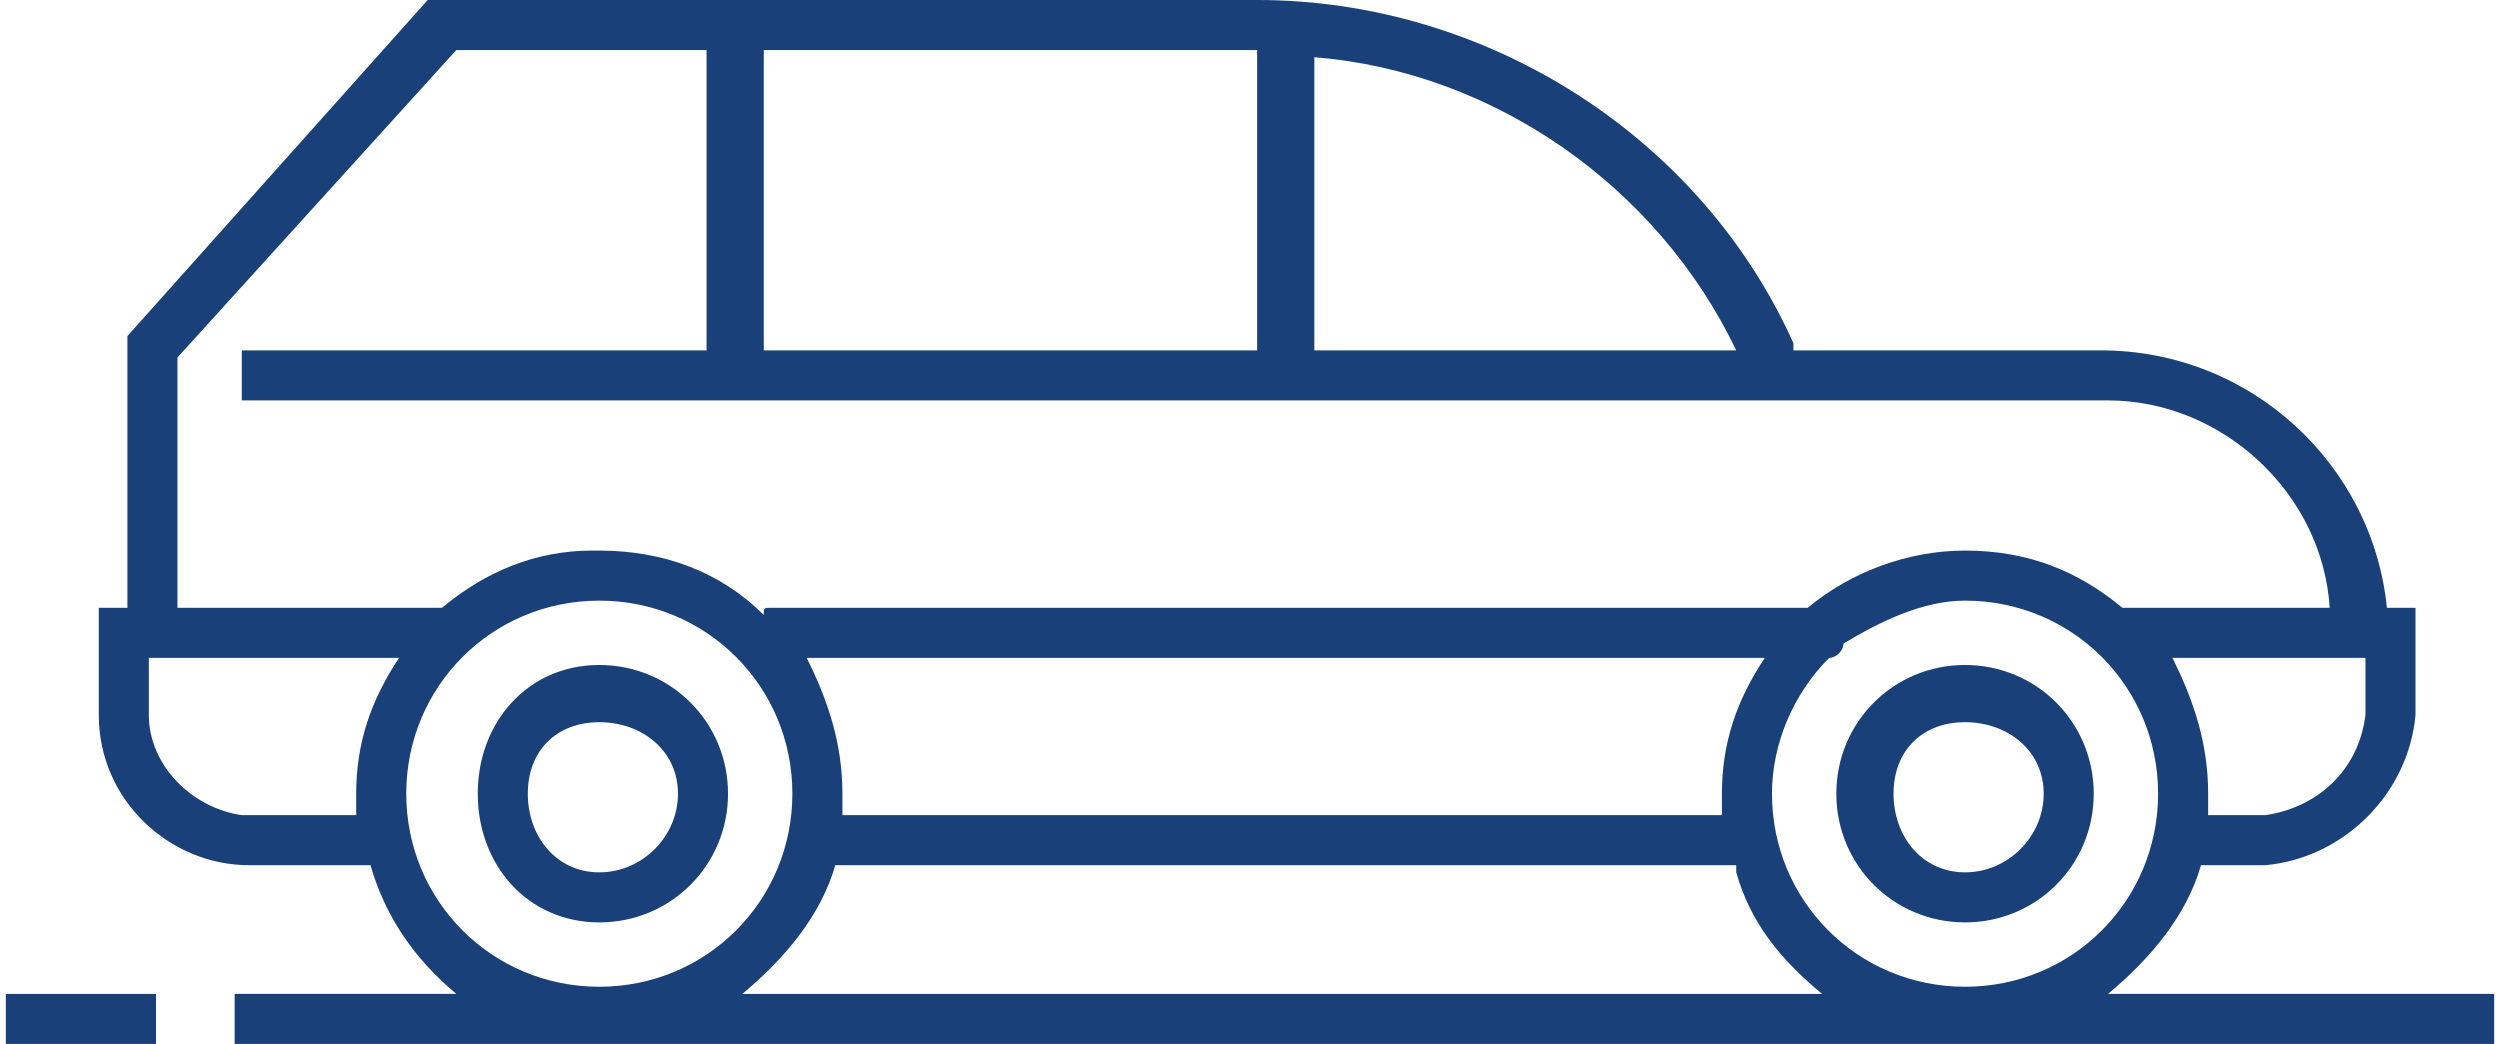 <?xml version="1.0" encoding="UTF-8"?> <!-- Creator: CorelDRAW X7 --> <svg xmlns="http://www.w3.org/2000/svg" xmlns:xlink="http://www.w3.org/1999/xlink" xml:space="preserve" width="1001px" height="418px" style="shape-rendering:geometricPrecision; text-rendering:geometricPrecision; image-rendering:optimizeQuality; fill-rule:evenodd; clip-rule:evenodd" viewBox="0 0 348 146"> <defs> <style type="text/css"> <![CDATA[ .fil0 {fill:#194079;fill-rule:nonzero} ]]> </style> </defs> <g id="Слой_x0020_1">  <path class="fil0" d="M175 0c32,0 62,19 75,48l0 1 18 0 0 0 25 0c21,0 38,16 40,36l4 0 0 15 0 0c-1,11 -10,20 -21,21l-1 0 -8 0c-2,7 -7,13 -13,18l54 0 0 7 -316 0 0 -7 31 0c-6,-5 -10,-11 -12,-18l-17 0c-11,0 -21,-9 -21,-21l0 0 0 -15 4 0 0 -38 42 -47 116 0zm-154 139l0 7 -21 0 0 -7 21 0zm221 -18l-1 0c0,0 0,0 -1,0l-123 0c0,0 -1,0 -1,0 -2,7 -7,13 -13,18l151 0c-6,-5 -10,-10 -12,-17l0 -1zm32 -37c-6,0 -12,3 -17,6 0,1 -1,2 -2,2 -5,5 -8,12 -8,19 0,15 12,27 27,27 15,0 27,-12 27,-27 0,-15 -12,-27 -27,-27zm-191 0c-15,0 -27,12 -27,27 0,15 12,27 27,27 15,0 27,-12 27,-27 0,-15 -12,-27 -27,-27zm191 9c10,0 18,8 18,18 0,10 -8,18 -18,18 -10,0 -18,-8 -18,-18 0,-10 8,-18 18,-18zm-191 0c10,0 18,8 18,18 0,10 -8,18 -18,18 -10,0 -17,-8 -17,-18 0,-10 7,-18 17,-18zm191 8c-6,0 -10,4 -10,10 0,6 4,11 10,11 6,0 11,-5 11,-11 0,-6 -5,-10 -11,-10zm-191 0c-6,0 -10,4 -10,10 0,6 4,11 10,11 6,0 11,-5 11,-11 0,-6 -5,-10 -11,-10zm163 -9l-134 0c3,6 5,12 5,19 0,1 0,2 0,3l0 0 123 0 0 0c0,-1 0,-2 0,-3 0,-7 2,-13 6,-19zm84 0l-27 0c3,6 5,12 5,19 0,1 0,2 0,3l7 0 1 0c7,-1 13,-6 14,-14l0 0 0 -8zm-310 0l0 8c0,7 6,13 13,14l1 0 15 0c0,-1 0,-2 0,-3 0,-7 2,-13 6,-19l-35 0zm78 -85l-35 0 -39 43 0 35 37 0c6,-5 13,-8 21,-8l1 0c9,0 17,3 23,9 0,-1 0,-1 1,-1l145 0c6,-5 14,-8 22,-8 9,0 16,3 22,8l29 0c-1,-16 -15,-29 -31,-29l-1 0 -48 0 0 0 -212 0 0 -7 65 0 0 -42zm77 0l-69 0 0 42 69 0 0 -42zm8 1l0 41 59 0c-11,-23 -34,-39 -59,-41z"></path> </g> </svg> 